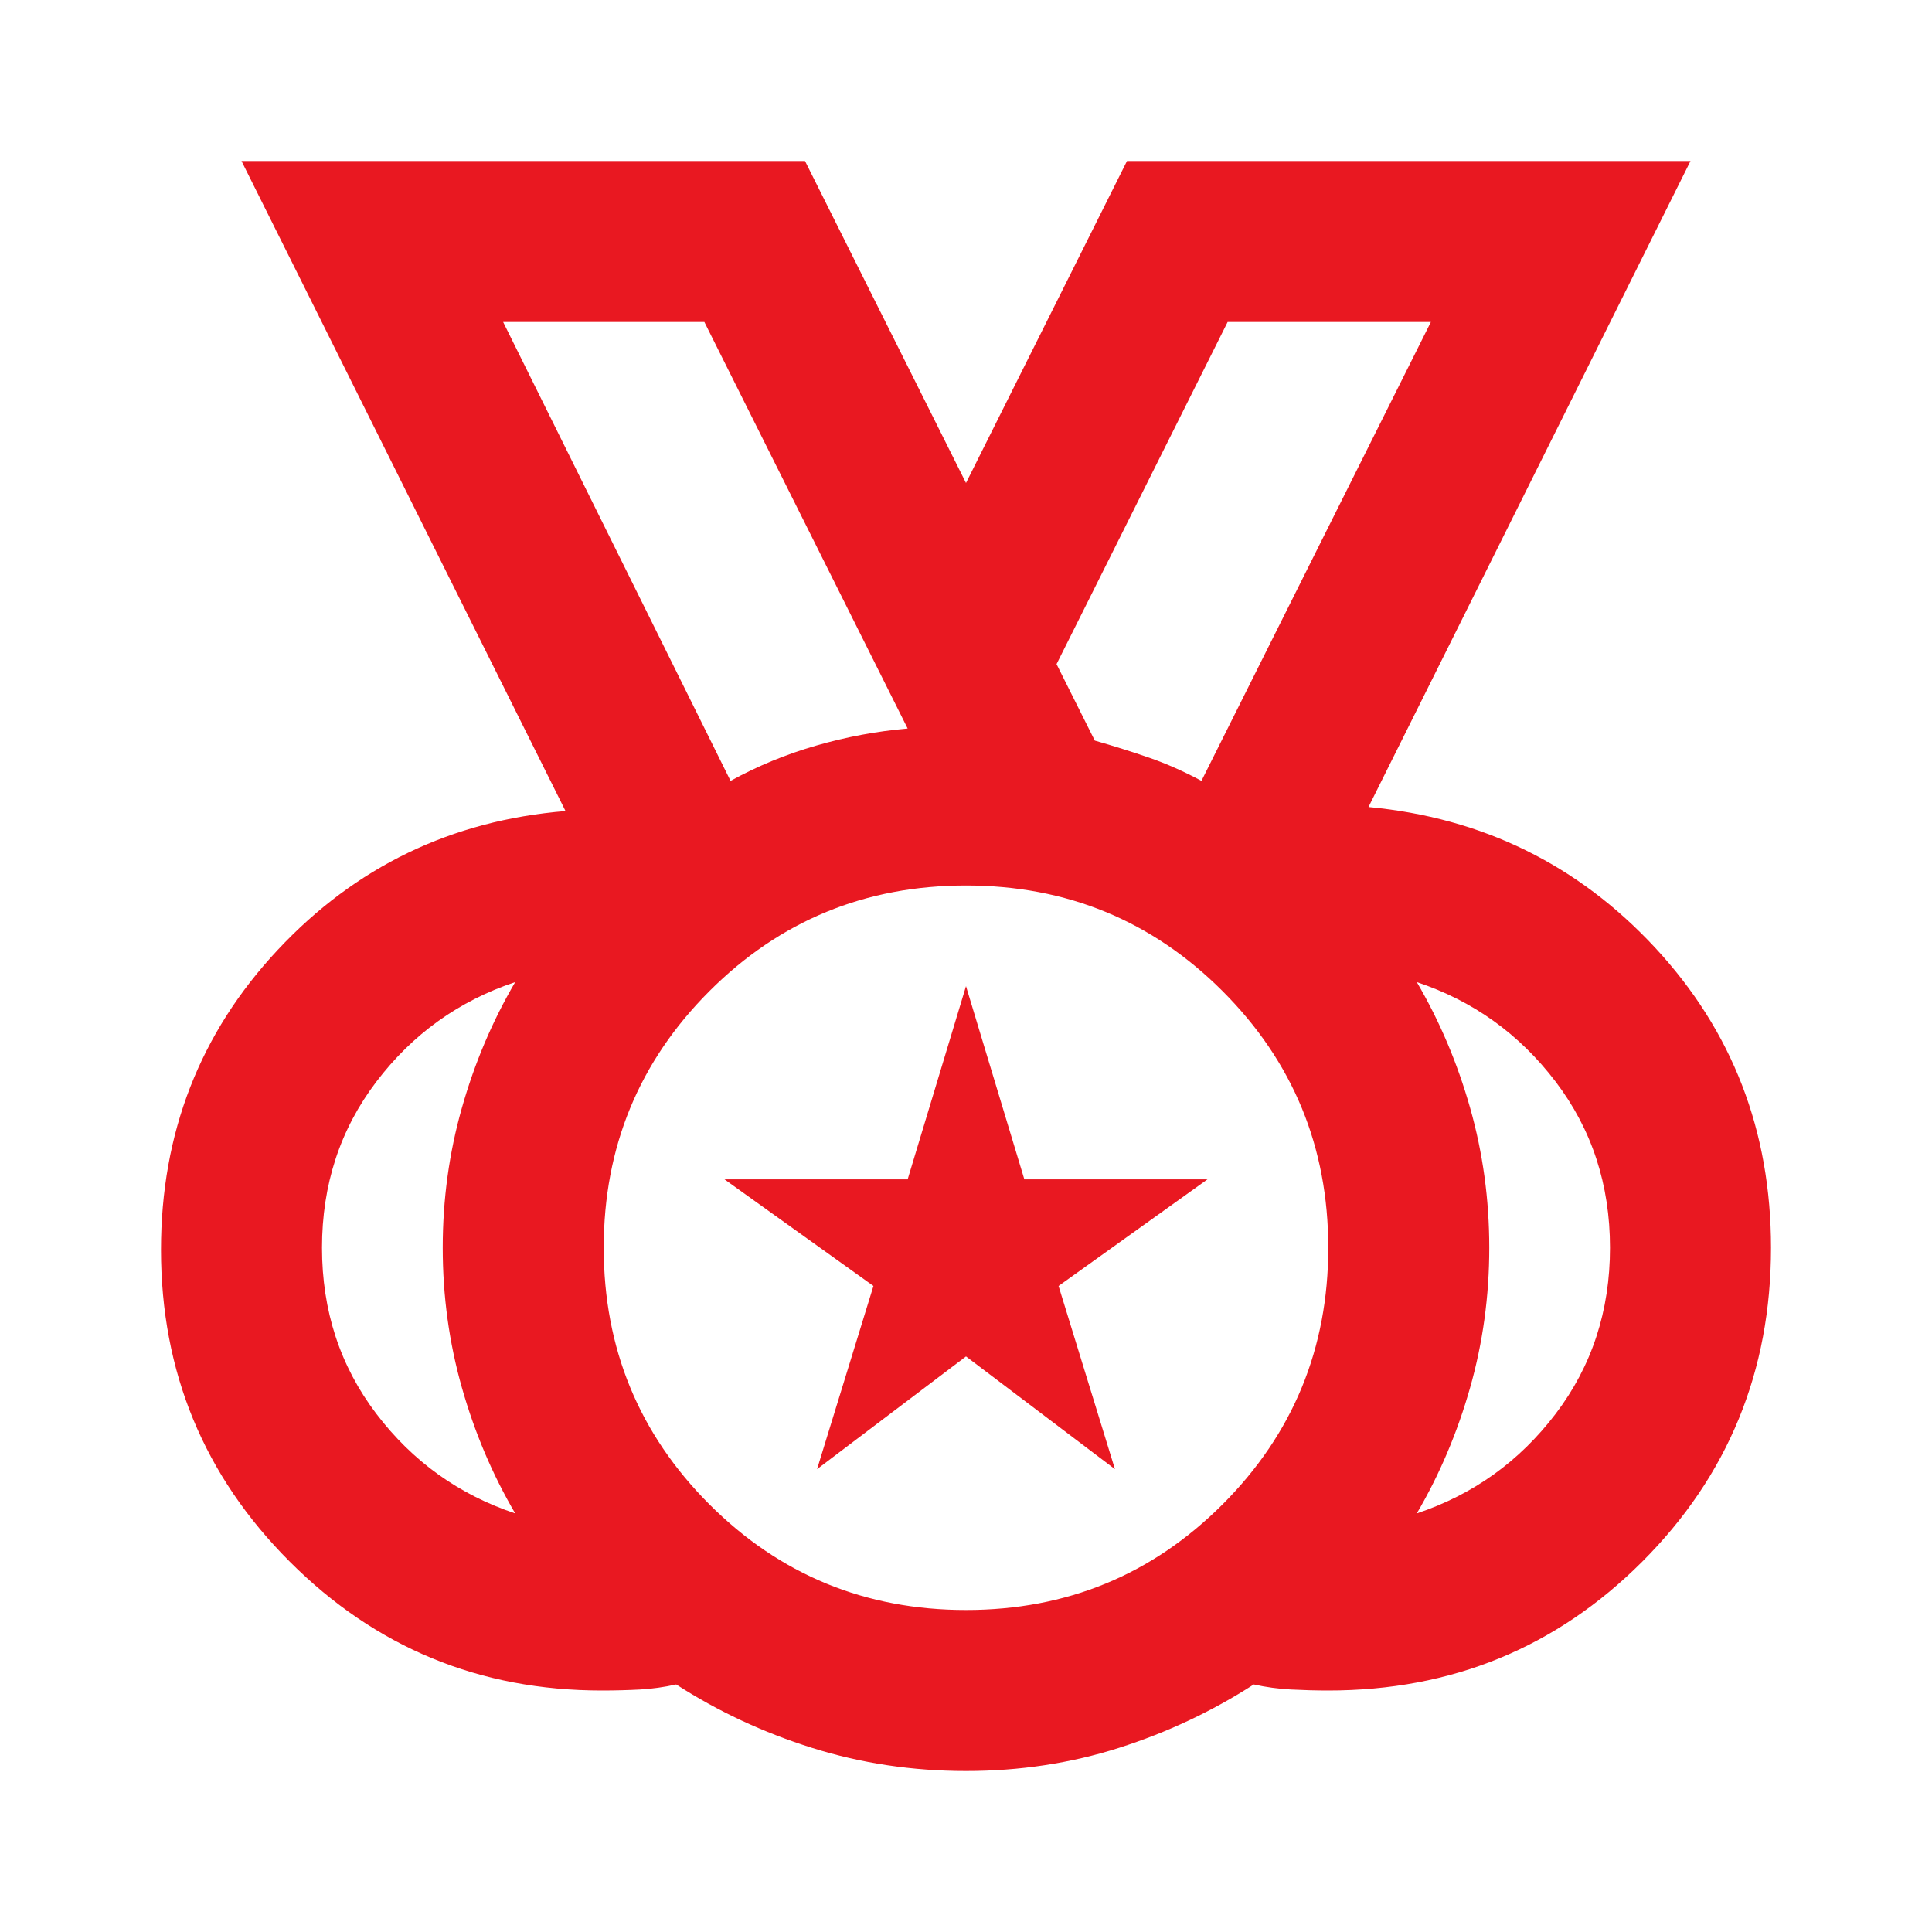 <svg width="45" height="45" viewBox="0 0 45 45" fill="none" xmlns="http://www.w3.org/2000/svg">
<mask id="mask0_27_7" style="mask-type:alpha" maskUnits="userSpaceOnUse" x="0" y="0" width="45" height="45">
<rect width="45" height="45" fill="#D9D9D9"/>
</mask>
<g mask="url(#mask0_27_7)">
<path d="M22.5 37.5C24.844 37.5 26.836 36.68 28.477 35.039C30.117 33.398 30.938 31.406 30.938 29.062C30.938 26.719 30.117 24.727 28.477 23.086C26.836 21.445 24.844 20.625 22.5 20.625C20.156 20.625 18.164 21.445 16.523 23.086C14.883 24.727 14.062 26.719 14.062 29.062C14.062 31.406 14.883 33.398 16.523 35.039C18.164 36.68 20.156 37.5 22.5 37.5ZM17.016 18.188C17.641 17.844 18.305 17.57 19.008 17.367C19.711 17.164 20.422 17.031 21.141 16.969L16.406 7.5H11.719L17.016 18.188ZM27.984 18.188L33.328 7.5H28.594L24.609 15.469L25.5 17.25C25.938 17.375 26.359 17.508 26.766 17.648C27.172 17.789 27.578 17.969 27.984 18.188ZM12 35.25C11.469 34.344 11.055 33.367 10.758 32.32C10.461 31.273 10.312 30.188 10.312 29.062C10.312 27.938 10.461 26.852 10.758 25.805C11.055 24.758 11.469 23.781 12 22.875C10.688 23.312 9.609 24.086 8.766 25.195C7.922 26.305 7.5 27.594 7.5 29.062C7.5 30.531 7.922 31.82 8.766 32.93C9.609 34.039 10.688 34.812 12 35.25ZM33 35.25C34.312 34.812 35.391 34.039 36.234 32.93C37.078 31.82 37.5 30.531 37.5 29.062C37.5 27.594 37.078 26.305 36.234 25.195C35.391 24.086 34.312 23.312 33 22.875C33.531 23.781 33.945 24.758 34.242 25.805C34.539 26.852 34.688 27.938 34.688 29.062C34.688 30.188 34.539 31.273 34.242 32.32C33.945 33.367 33.531 34.344 33 35.25ZM22.5 41.25C21.25 41.25 20.055 41.07 18.914 40.711C17.773 40.352 16.719 39.859 15.75 39.234C15.469 39.297 15.188 39.336 14.906 39.352C14.625 39.367 14.328 39.375 14.016 39.375C11.172 39.375 8.75 38.375 6.75 36.375C4.75 34.375 3.75 31.953 3.75 29.109C3.75 26.391 4.656 24.062 6.469 22.125C8.281 20.188 10.516 19.109 13.172 18.891L5.625 3.75H18.75L22.5 11.25L26.25 3.75H39.375L31.875 18.797C34.531 19.047 36.758 20.141 38.555 22.078C40.352 24.016 41.25 26.344 41.25 29.062C41.25 31.938 40.25 34.375 38.25 36.375C36.25 38.375 33.812 39.375 30.938 39.375C30.656 39.375 30.367 39.367 30.07 39.352C29.773 39.336 29.484 39.297 29.203 39.234C28.234 39.859 27.188 40.352 26.062 40.711C24.938 41.07 23.75 41.25 22.5 41.25ZM19.031 34.219L20.344 29.953L16.875 27.469H21.141L22.5 22.969L23.859 27.469H28.125L24.656 29.953L25.969 34.219L22.5 31.594L19.031 34.219Z" fill="#E91821"/>
</g>
</svg>

